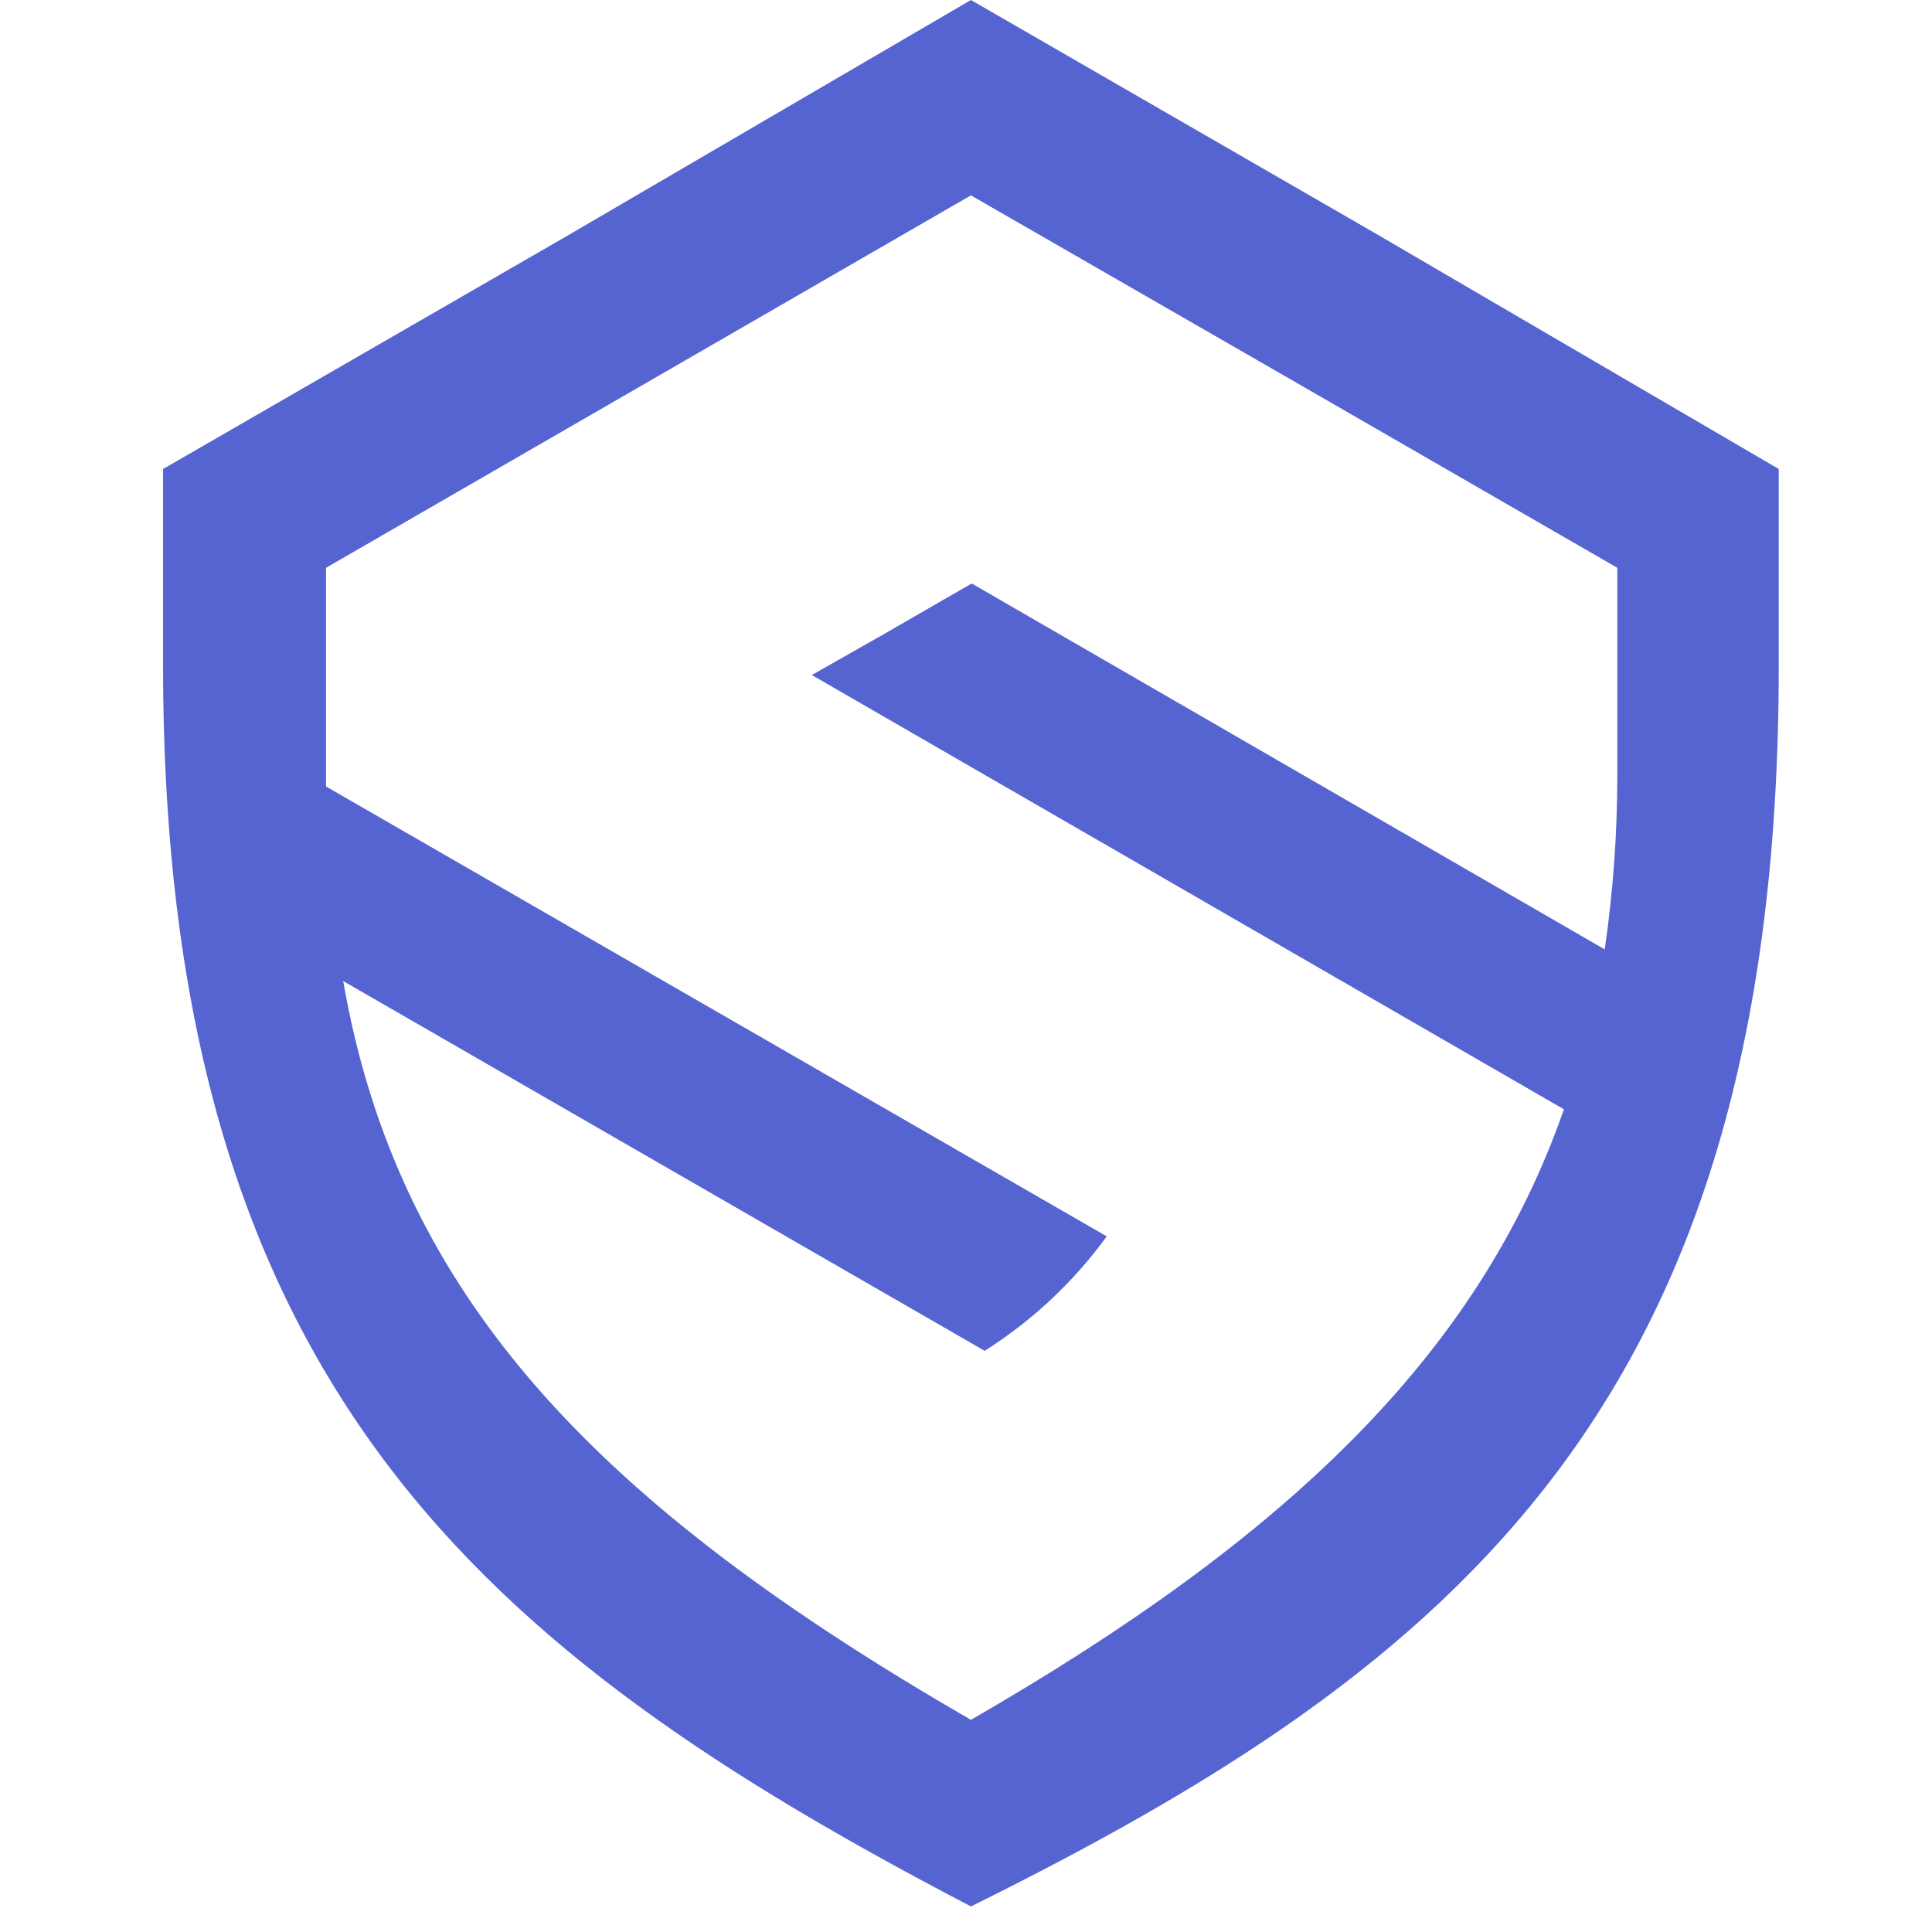 <svg width="64" height="64" viewBox="0 0 54 64" fill="none" xmlns="http://www.w3.org/2000/svg">
<path fill-rule="evenodd" clip-rule="evenodd" d="M27.163 6.472L37.882 12.641L48.576 18.809V25.648C48.577 27.59 48.438 29.529 48.159 31.45L27.188 19.328L24.319 20.984L21.892 22.361L46.807 36.747C43.975 44.875 37.604 50.955 27.163 56.972C14.927 49.906 8.202 43.067 6.369 32.499L27.618 44.748C29.194 43.751 30.567 42.464 31.663 40.956L5.8 26.053V18.809L16.482 12.641L27.163 6.472ZM27.163 0L40.549 7.723L53.923 15.536V22.083C53.923 46.379 43.318 55.164 27.163 63.153C11.008 54.722 0.402 45.873 0.402 22.045V15.536L13.789 7.812L27.163 0Z" fill="#5664D2"/>
</svg>
